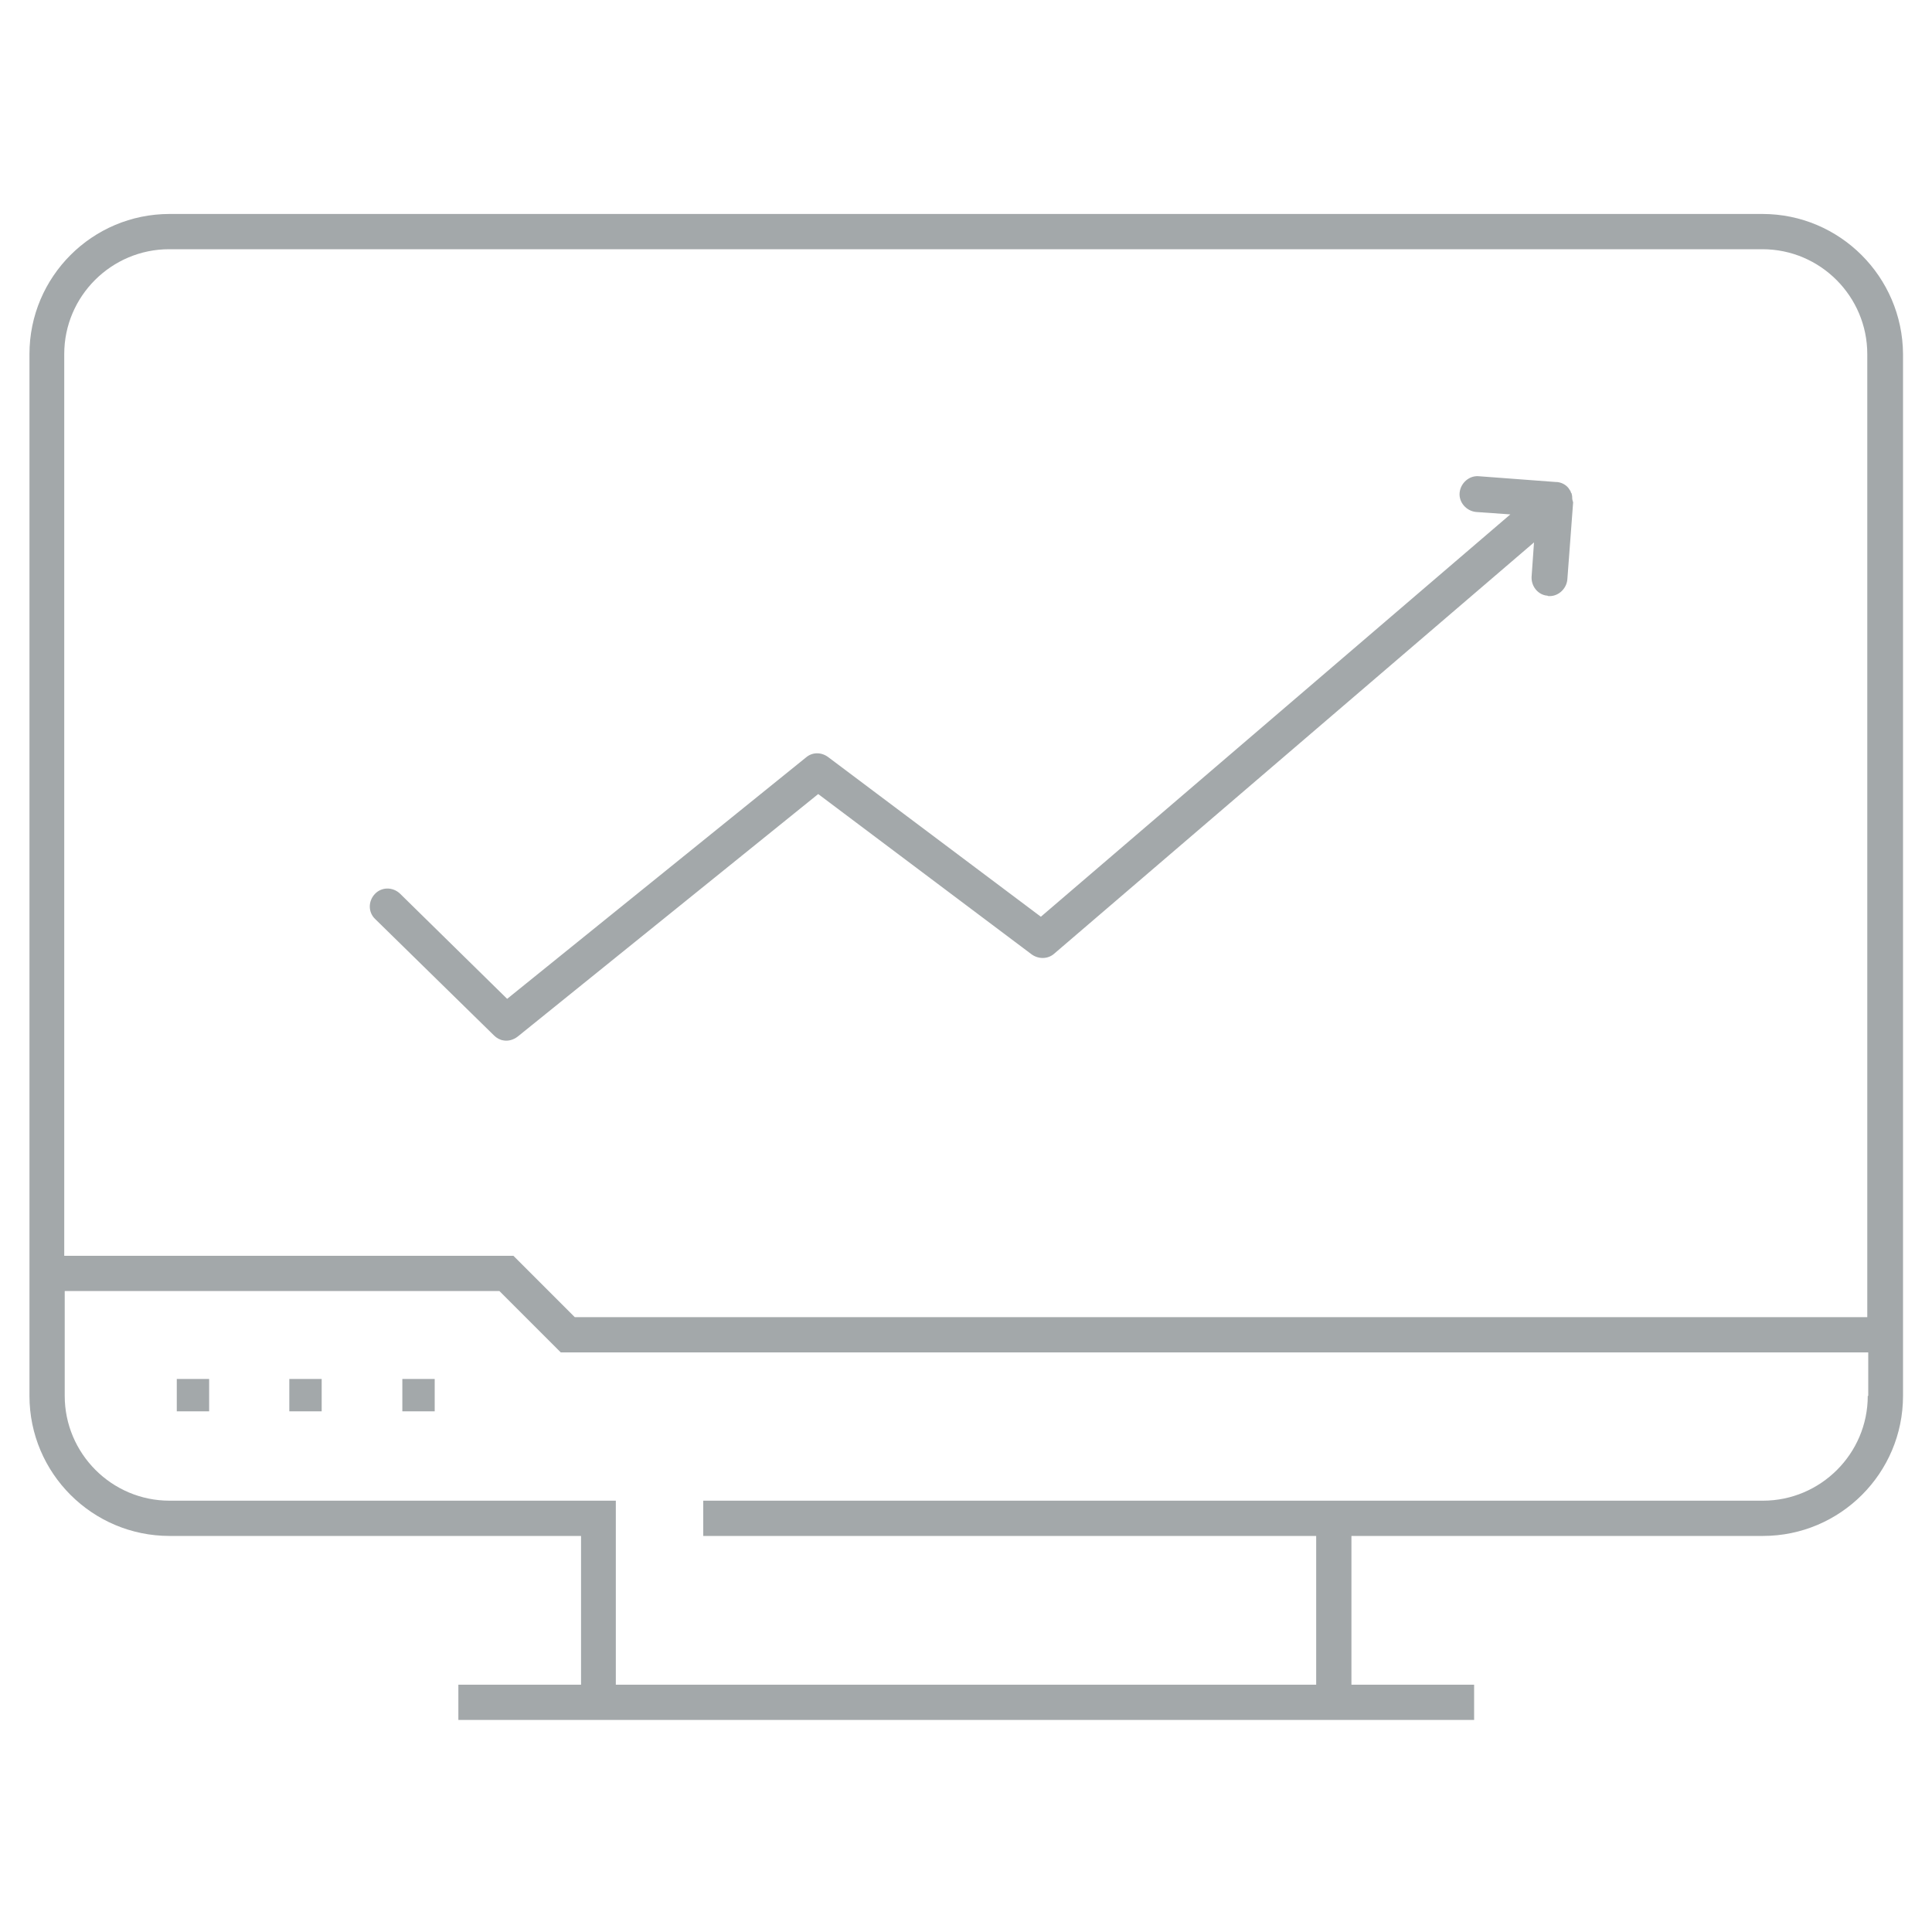 <?xml version="1.0" encoding="UTF-8"?> <!-- Generator: Adobe Illustrator 24.0.0, SVG Export Plug-In . SVG Version: 6.00 Build 0) --> <svg xmlns="http://www.w3.org/2000/svg" xmlns:xlink="http://www.w3.org/1999/xlink" id="Layer_1" x="0px" y="0px" viewBox="0 0 400 400" style="enable-background:new 0 0 400 400;" xml:space="preserve"> <style type="text/css"> .st0{fill:#A3A8AA;} </style> <g> <path class="st0" d="M325.5,102.9c0,0,0-0.1,0-0.1c0-0.2-0.1-0.4-0.1-0.6c0,0,0-0.1-0.1-0.1c-0.1-0.2-0.1-0.4-0.2-0.5 c-0.1-0.1-0.1-0.2-0.2-0.3c-0.1-0.1-0.1-0.2-0.2-0.3c0,0,0,0,0,0c-0.6-0.7-1.4-1.1-2.3-1.2c-0.1,0-0.2,0-0.2,0l-16-1.2 c-2-0.2-3.8,1.4-4,3.4c-0.2,2,1.4,3.8,3.4,4l7.1,0.5l-97.2,83.3l-44.1-33.1c-1.4-1-3.2-1-4.5,0.1l-61.9,50l-22.2-21.8 c-1.5-1.4-3.8-1.4-5.2,0.1c-1.4,1.5-1.4,3.8,0.1,5.2l24.6,24.1c0.5,0.5,1.2,0.9,1.9,1c1,0.2,2.1-0.1,3-0.8l62.2-50.2l44.2,33.2 c1.4,1,3.3,1,4.6-0.1l99.4-85.2l-0.5,7.1c-0.1,1.9,1.2,3.6,3,3.9c0.1,0,0.3,0,0.4,0.1c2,0.2,3.8-1.4,4-3.4l1.2-16 C325.5,103.4,325.5,103.2,325.5,102.9z"></path> <rect x="36.6" y="285.5" class="st0" width="6.7" height="6.7"></rect> <rect x="59.9" y="285.5" class="st0" width="6.7" height="6.7"></rect> <rect x="83.3" y="285.5" class="st0" width="6.7" height="6.7"></rect> <path class="st0" d="M364.9,44.3H35.1c-16,0-29,13-29,29V289c0,16,13,29,29,29h85.2v30.8H94.9v7.3h210.3v-7.3h-25.4V318h85.2 c16,0,29-13,29-29V73.3C393.9,57.3,380.9,44.3,364.9,44.3z M386.7,289c0,12-9.8,21.7-21.7,21.7H145.6v7.3h126.9v30.8h-145v-38.1 H35.1c-12,0-21.7-9.8-21.7-21.7v-21.7h90l12.7,12.7h270.7V289z M386.7,272.7H119L106.3,260h-93V73.3c0-12,9.8-21.7,21.7-21.7h329.9 c12,0,21.7,9.8,21.7,21.7V272.7z"></path> </g> </svg> 